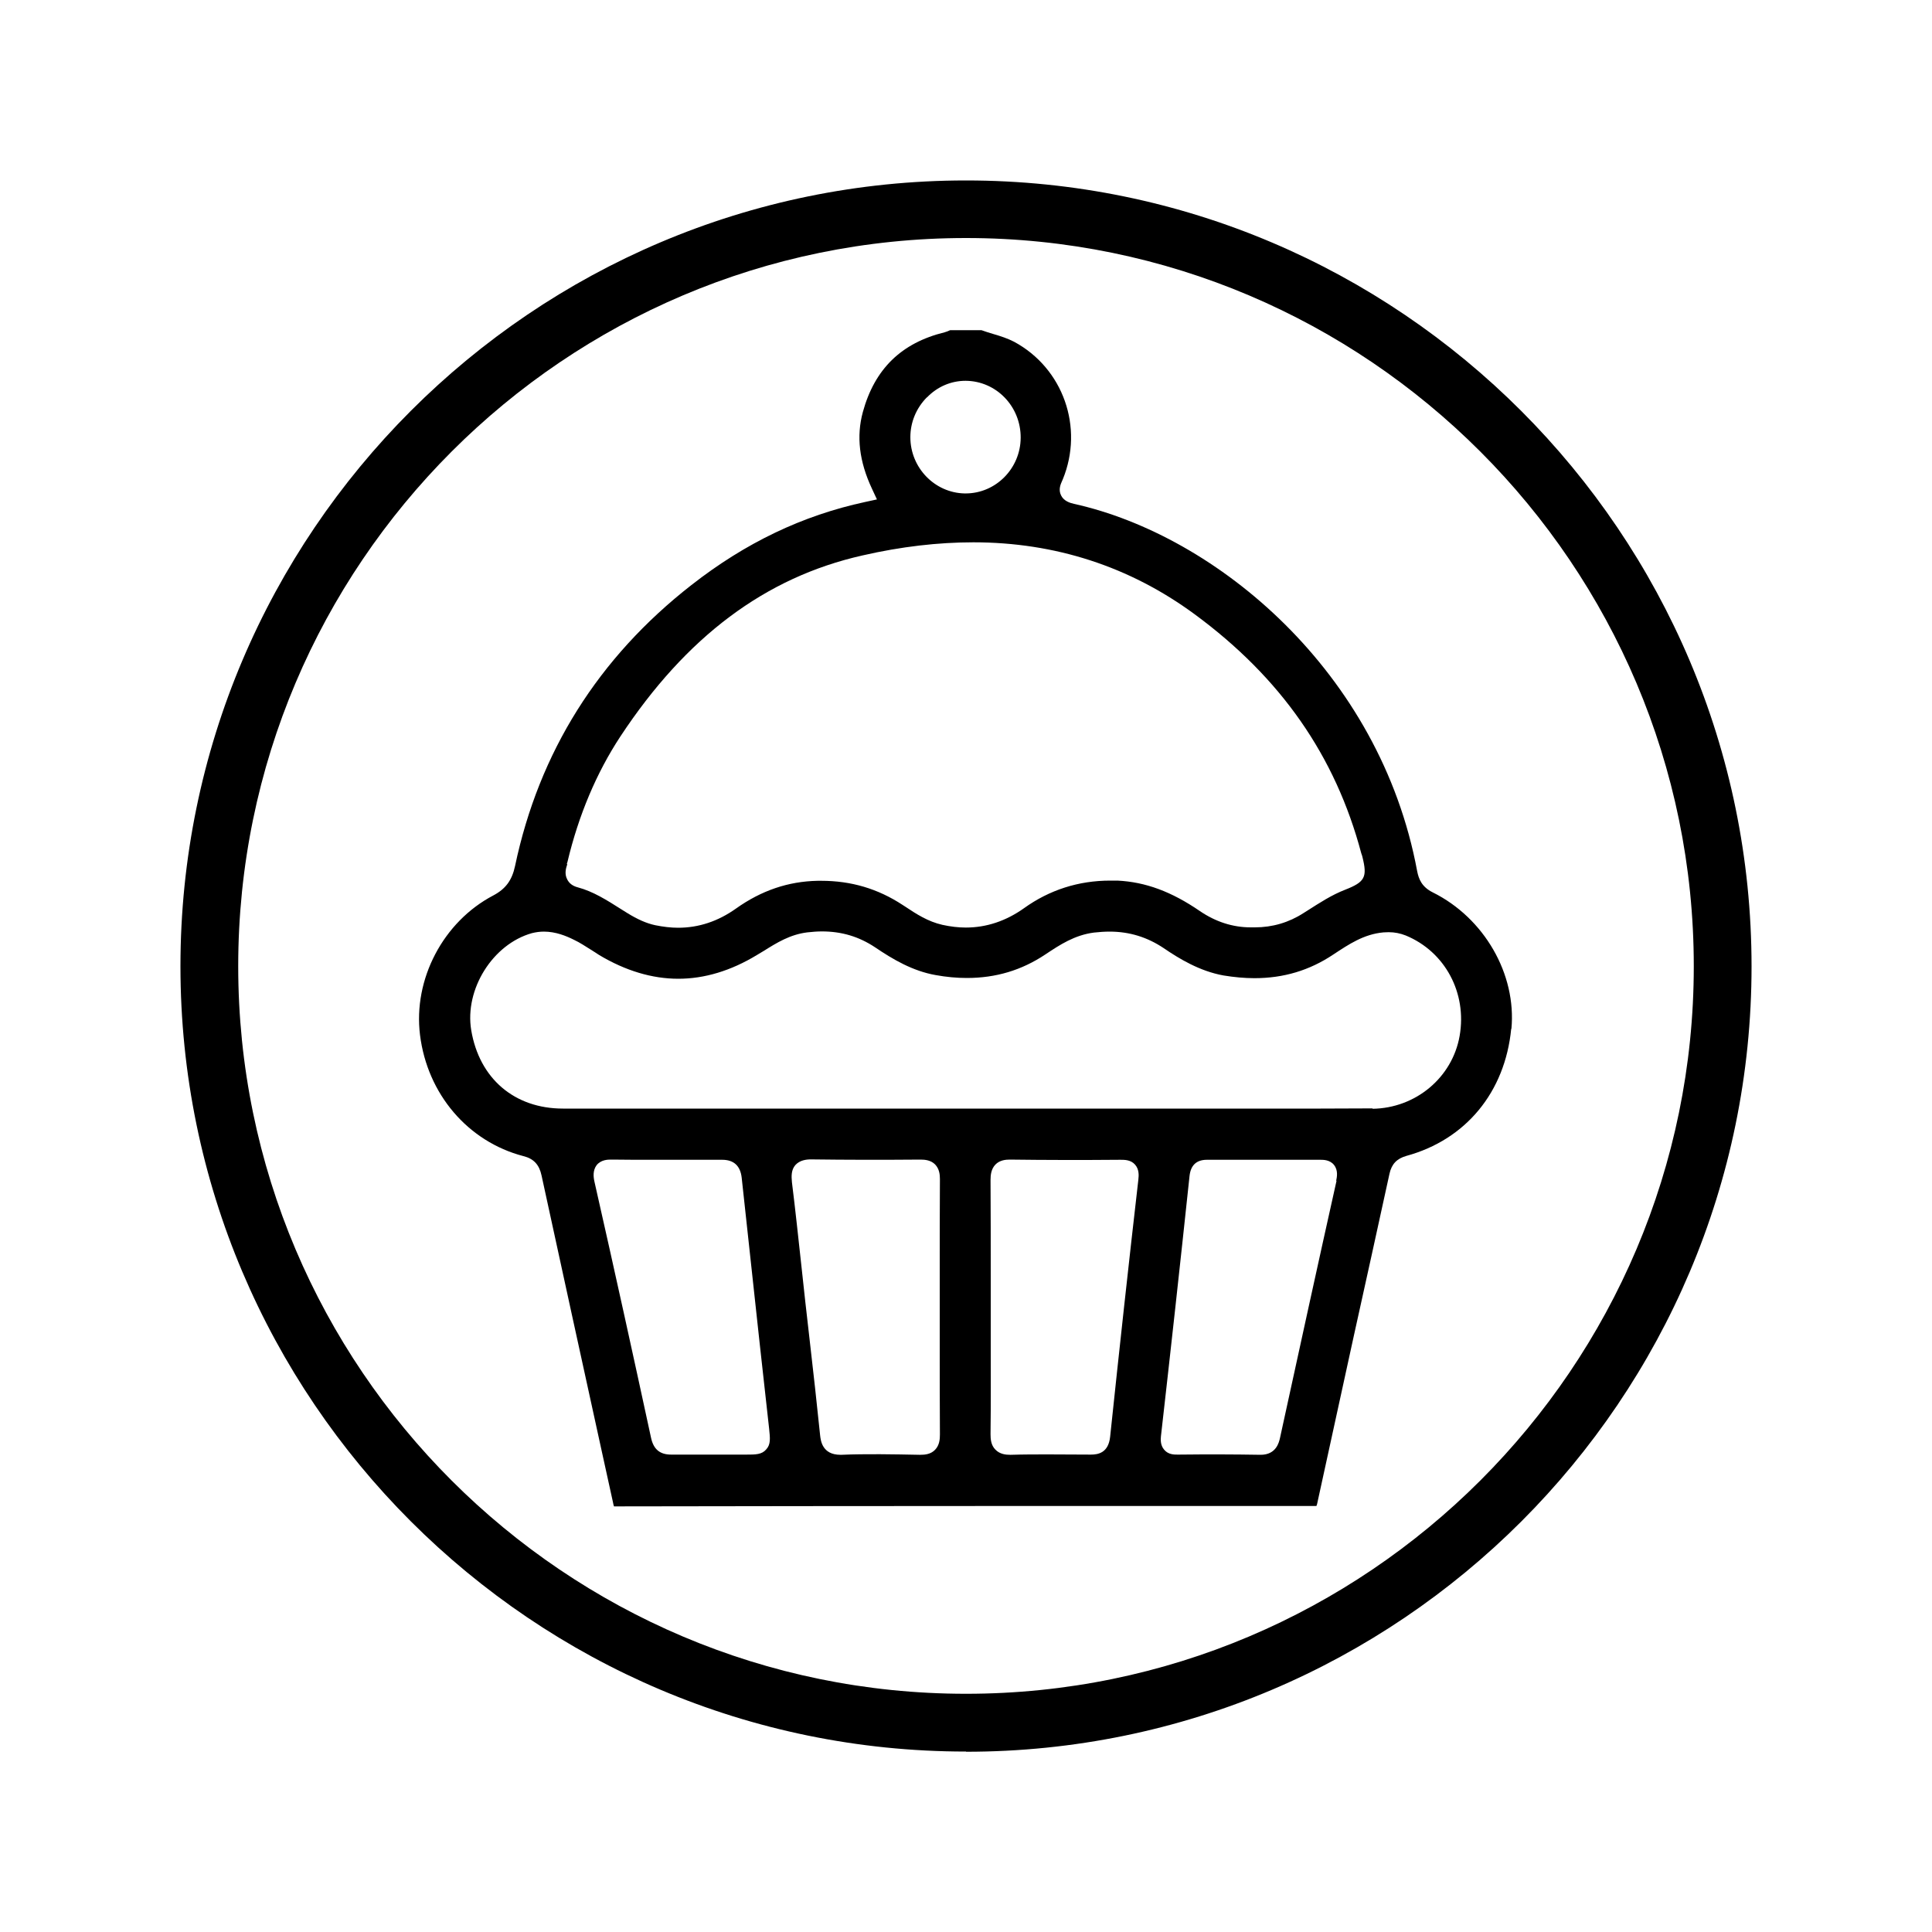<?xml version="1.0" encoding="UTF-8"?> <svg xmlns="http://www.w3.org/2000/svg" id="Layer_1" width="35.28mm" height="35.28mm" viewBox="0 0 100 100"><defs><style>.cls-1{stroke-width:0px;}</style></defs><path class="cls-1" d="m71.05,57.37c-.9,0-1.79.01-2.69.01-.65,0-1.3,0-1.95,0h-28.06c-3.06,0-6.14,0-9.21,0-2.51,0-4.33-1.55-4.75-4.06-.35-2.11,1.11-4.45,3.14-5.02.2-.05.41-.08.62-.08.61,0,1.15.22,1.55.42.32.15.6.34.89.52.14.09.29.18.42.27,1.37.82,2.75,1.23,4.1,1.23s2.72-.41,4.07-1.23c.12-.07.23-.14.35-.21.67-.42,1.36-.85,2.25-.96.27-.03.52-.05.76-.05,1.03,0,1.92.27,2.75.82.93.63,1.95,1.23,3.14,1.44.55.1,1.09.15,1.61.15,1.51,0,2.84-.4,4.07-1.22.75-.5,1.51-1,2.51-1.13.28-.03.54-.05.81-.05,1.04,0,1.96.29,2.81.86.79.54,1.86,1.19,3.09,1.41.55.09,1.09.14,1.6.14,1.51,0,2.85-.4,4.09-1.23.79-.52,1.57-1.05,2.59-1.14.09,0,.18-.01.27-.01.31,0,.6.06.88.17,2.04.84,3.18,2.98,2.79,5.2-.38,2.16-2.28,3.74-4.51,3.77m-1.86,3.72c-.95,4.25-1.88,8.52-2.81,12.78l-.12.55c-.05.21-.19.86-1,.86-.71-.01-1.38-.02-2.06-.02-.73,0-1.46,0-2.18.01h-.07c-.17,0-.47,0-.68-.25-.22-.25-.18-.58-.17-.7.49-4.31.99-8.85,1.48-13.47.06-.56.36-.84.9-.84.46,0,.89,0,1.32,0h3.28c.41,0,.82,0,1.23,0h.06c.13,0,.48,0,.69.27.22.28.15.62.11.82m-10.24-.05c-.49,4.25-.98,8.73-1.46,13.3-.09.83-.62.92-1,.92-.76,0-1.48-.01-2.2-.01-.64,0-1.29,0-1.93.02h-.05c-.22,0-.53-.03-.76-.27-.23-.23-.25-.55-.25-.8.02-1.61.01-3.2.01-4.8v-3.42c0-1.65,0-3.29-.01-4.94,0-.25.03-.56.25-.79s.53-.26.74-.26c.95.01,1.87.02,2.79.02.98,0,1.96,0,2.95-.01h0c.21,0,.53,0,.75.25.21.24.2.54.17.79m-10.52,13.97c-.22.23-.52.26-.76.26h-.06c-.68-.01-1.35-.03-2.04-.03s-1.32,0-1.98.03h-.06c-.95,0-1.02-.75-1.05-1-.17-1.65-.35-3.28-.54-4.92l-.23-2.02-.2-1.84c-.16-1.45-.31-2.89-.49-4.33-.03-.31-.04-.64.18-.89.23-.25.56-.29.8-.29.94.01,1.84.02,2.73.02.98,0,1.96,0,2.95-.01.23,0,.53.03.75.25.22.23.25.52.25.76-.01,1.67-.01,3.32-.01,4.99v3.43c0,1.59,0,3.19.01,4.79,0,.25-.02.56-.25.8m-8.74-.02c-.23.27-.55.27-1.03.27h-2.13c-.58,0-1.15,0-1.73,0h-.03c-.58,0-.91-.27-1.04-.86-.91-4.21-1.86-8.54-2.93-13.26-.06-.26-.09-.59.11-.86.23-.29.6-.29.74-.29h.08c.39,0,.78.01,1.16.01h.81s.82,0,.82,0h1.63c.4,0,.8,0,1.21,0h.05c.6,0,.94.31,1.01.93.31,2.89.63,5.78.94,8.66l.48,4.33c.05.49.09.81-.15,1.07m-10.32-30.31s.02-.06.03-.09c.58-2.44,1.51-4.63,2.74-6.5,3.41-5.17,7.51-8.24,12.53-9.37,2-.46,3.93-.68,5.74-.68,4.23,0,8.09,1.25,11.45,3.72,4.46,3.28,7.29,7.33,8.63,12.38.03.09.05.13.06.19.26,1.04.13,1.29-.89,1.69-.7.27-1.31.67-1.97,1.09l-.19.12c-.76.49-1.61.74-2.52.74h-.21c-.94,0-1.82-.29-2.63-.84-1.47-1.01-2.82-1.51-4.27-1.58-.13,0-.26,0-.38,0-1.63,0-3.14.48-4.46,1.43-.93.66-1.94,1-3.01,1-.39,0-.8-.05-1.21-.14-.75-.17-1.35-.56-1.92-.94l-.14-.09c-1.28-.84-2.66-1.25-4.21-1.25h-.19c-1.52.03-2.91.5-4.23,1.44-.93.66-1.93.99-2.99.99-.38,0-.78-.05-1.18-.13-.47-.1-.93-.31-1.45-.63l-.32-.2c-.74-.47-1.45-.92-2.24-1.13-.27-.07-.45-.21-.55-.41-.16-.3-.06-.6,0-.78m18.62-24.17c.54-.56,1.25-.86,2-.86,1.59.01,2.86,1.33,2.85,2.95-.01,1.59-1.29,2.88-2.85,2.88h-.05c-1.55-.03-2.81-1.33-2.81-2.91,0-.77.3-1.5.85-2.06m30.26,32.69c.27-2.84-1.41-5.75-4.07-7.07-.58-.29-.73-.7-.81-1.11-1.92-10.32-10.39-17.37-17.76-19-.22-.05-.53-.15-.67-.44-.15-.3-.02-.58.05-.74l.04-.09c1.1-2.69.02-5.75-2.52-7.12-.33-.17-.69-.29-1.07-.4-.21-.06-.42-.13-.62-.2h-1.62c-.1.05-.19.08-.29.11-2.24.55-3.62,1.9-4.23,4.13-.34,1.25-.19,2.55.47,3.96l.26.56-.6.13c-3.25.7-6.2,2.11-9,4.3-4.82,3.76-7.89,8.65-9.13,14.54-.16.75-.49,1.19-1.13,1.53-2.59,1.36-4.15,4.33-3.79,7.22.38,3.06,2.48,5.52,5.35,6.27.53.13.82.44.94,1,1.03,4.76,2.08,9.53,3.12,14.29l.58,2.64c.01.07.03.15.05.2.02,0,.05,0,.09,0,6.55-.01,13.1-.02,19.65-.02,5.51,0,11.03,0,16.55,0h.07s.01-.05.03-.09c.63-2.9,1.27-5.8,1.9-8.7.62-2.8,1.24-5.61,1.85-8.41.11-.5.38-.78.87-.92,3.08-.84,5.11-3.3,5.43-6.58"></path><path class="cls-1" d="m50,90.66c-22.42,0-40.66-18.23-40.66-40.65S27.58,9.34,50,9.34s40.66,18.25,40.66,40.68-18.24,40.65-40.66,40.65Zm0-78.34c-20.77,0-37.67,16.91-37.67,37.69s16.9,37.66,37.67,37.66,37.67-16.89,37.67-37.66S70.77,12.32,50,12.32Z"></path></svg> 